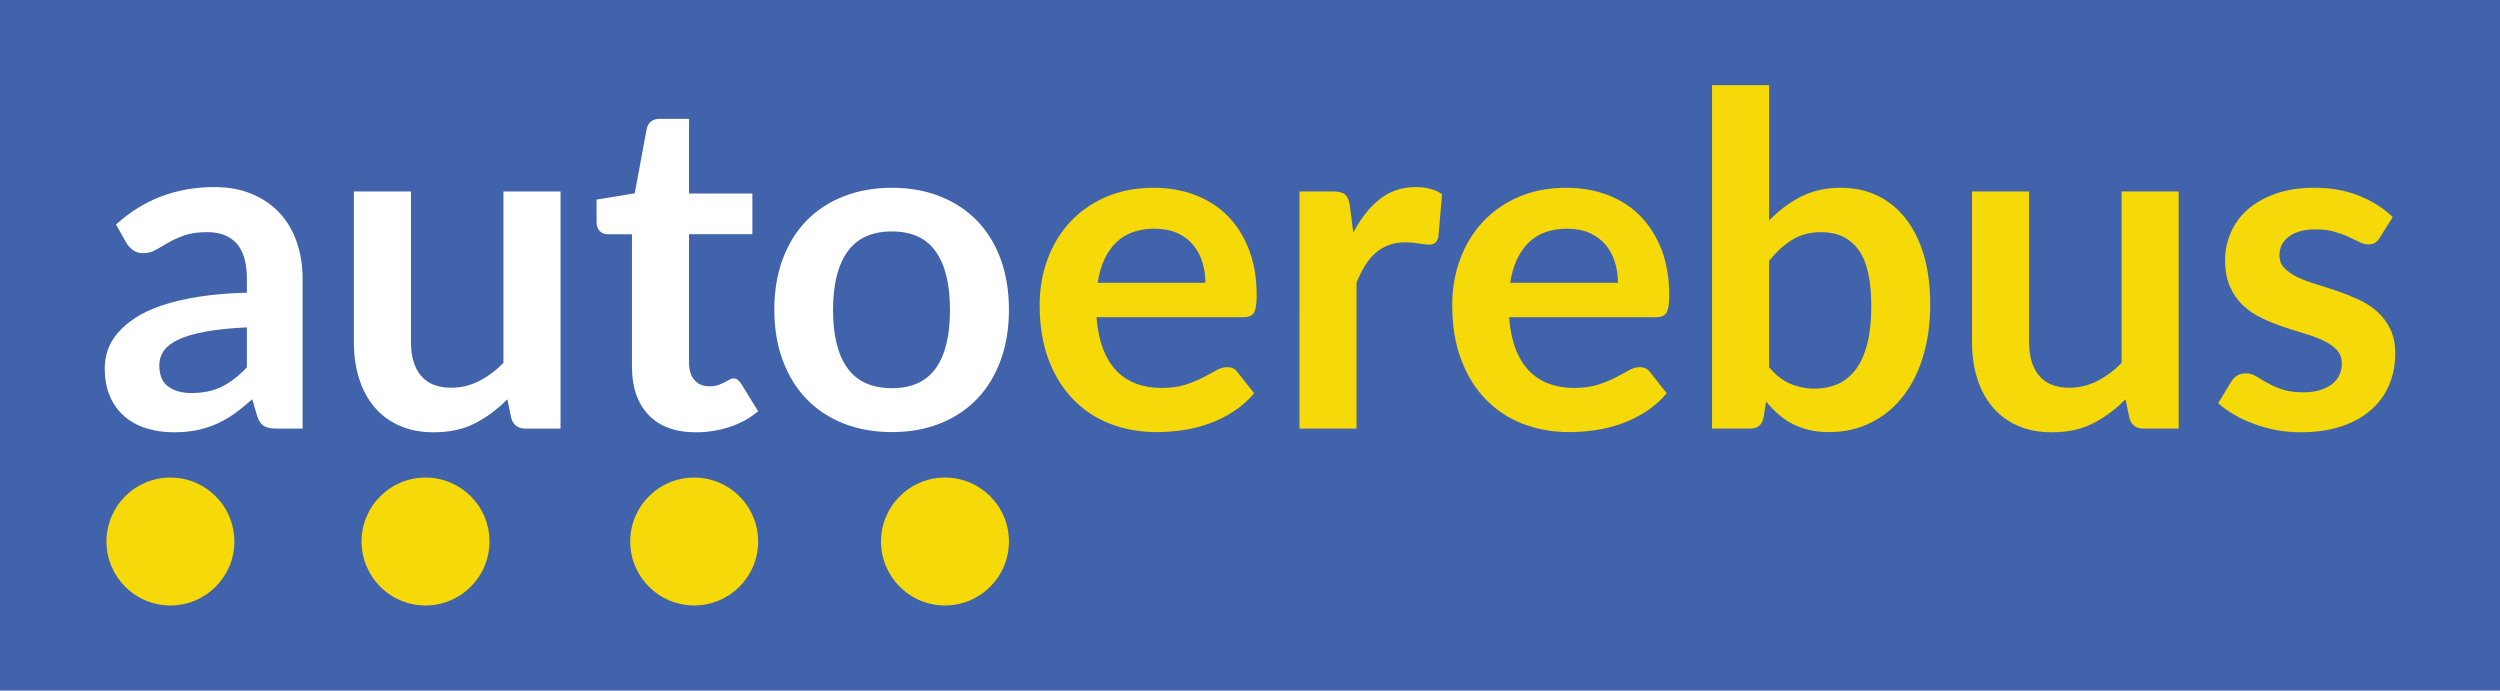 <?xml version="1.0" encoding="utf-8"?>
<!-- Generator: Adobe Illustrator 16.0.0, SVG Export Plug-In . SVG Version: 6.00 Build 0)  -->
<!DOCTYPE svg PUBLIC "-//W3C//DTD SVG 1.1//EN" "http://www.w3.org/Graphics/SVG/1.1/DTD/svg11.dtd">
<svg version="1.1" id="Layer_1" xmlns="http://www.w3.org/2000/svg" xmlns:xlink="http://www.w3.org/1999/xlink" x="0px" y="0px"
	 width="362px" height="100px" viewBox="0 0 362 100" enable-background="new 0 0 362 100" xml:space="preserve">
<rect fill="#4163AC" width="362" height="100"/>
<g>
	<g>
		<path fill="#FFFFFF" d="M16.806,32.512c3.949-3.614,8.702-5.423,14.258-5.423c2.007,0,3.805,0.33,5.387,0.989
			c1.585,0.656,2.923,1.572,4.018,2.74c1.092,1.176,1.923,2.571,2.492,4.205c0.569,1.629,0.855,3.41,0.855,5.354v21.686h-3.75
			c-0.779,0-1.383-0.119-1.806-0.354c-0.425-0.234-0.76-0.703-1.005-1.422l-0.735-2.473c-0.872,0.777-1.719,1.465-2.544,2.059
			c-0.825,0.588-1.686,1.084-2.577,1.486c-0.893,0.404-1.847,0.709-2.862,0.922c-1.016,0.211-2.136,0.314-3.364,0.314
			c-1.449,0-2.789-0.195-4.015-0.582c-1.229-0.393-2.288-0.975-3.182-1.76c-0.891-0.779-1.582-1.748-2.075-2.908
			c-0.49-1.16-0.735-2.512-0.735-4.053c0-0.867,0.145-1.732,0.436-2.594c0.289-0.861,0.763-1.678,1.422-2.457
			c0.659-0.784,1.512-1.519,2.561-2.211c1.048-0.691,2.337-1.291,3.865-1.809c1.528-0.512,3.309-0.932,5.338-1.253
			c2.032-0.321,4.352-0.517,6.961-0.588v-2.005c0-2.299-0.49-4.004-1.471-5.104c-0.983-1.105-2.399-1.656-4.251-1.656
			c-1.34,0-2.449,0.152-3.331,0.468c-0.88,0.311-1.656,0.665-2.326,1.051c-0.667,0.393-1.277,0.741-1.822,1.057
			c-0.547,0.311-1.155,0.469-1.825,0.469c-0.58,0-1.07-0.152-1.474-0.452c-0.4-0.305-0.724-0.654-0.969-1.057L16.806,32.512z
			 M35.749,47.405c-2.386,0.109-4.396,0.315-6.024,0.622c-1.629,0.299-2.934,0.686-3.914,1.154
			c-0.983,0.469-1.686,1.014-2.108,1.639c-0.425,0.621-0.638,1.303-0.638,2.039c0,1.453,0.431,2.488,1.289,3.115
			s1.98,0.938,3.364,0.938c1.697,0,3.162-0.307,4.401-0.922s2.448-1.547,3.63-2.795V47.405z"/>
		<path fill="#FFFFFF" d="M81.166,27.726v34.337H76.11c-1.092,0-1.784-0.502-2.075-1.504l-0.569-2.744
			c-1.405,1.426-2.955,2.582-4.652,3.463c-1.694,0.877-3.691,1.318-5.989,1.318c-1.874,0-3.53-0.314-4.971-0.953
			c-1.438-0.637-2.65-1.529-3.631-2.691c-0.983-1.16-1.724-2.537-2.225-4.133c-0.504-1.598-0.754-3.355-0.754-5.273v-21.82h8.266
			v21.82c0,2.098,0.488,3.721,1.457,4.869c0.97,1.15,2.427,1.727,4.369,1.727c1.427,0,2.764-0.32,4.015-0.959
			c1.25-0.631,2.432-1.508,3.549-2.625V27.726H81.166z"/>
		<path fill="#FFFFFF" d="M100.779,62.597c-2.991,0-5.284-0.838-6.88-2.527c-1.593-1.684-2.391-4.01-2.391-6.979V33.917h-3.514
			c-0.447,0-0.828-0.147-1.138-0.436c-0.313-0.289-0.469-0.725-0.469-1.302v-3.282l5.521-0.904l1.74-9.372
			c0.112-0.447,0.324-0.792,0.637-1.038c0.311-0.245,0.714-0.368,1.204-0.368h4.284v10.81h9.171v5.891h-9.171v18.607
			c0,1.074,0.262,1.908,0.787,2.512c0.523,0.6,1.242,0.904,2.157,0.904c0.515,0,0.942-0.064,1.289-0.186
			c0.346-0.125,0.648-0.25,0.904-0.387c0.256-0.131,0.485-0.262,0.687-0.381c0.202-0.125,0.403-0.186,0.602-0.186
			c0.245,0,0.447,0.061,0.602,0.186c0.158,0.119,0.324,0.305,0.504,0.551l2.476,4.014c-1.204,1.008-2.587,1.766-4.151,2.277
			C104.069,62.341,102.451,62.597,100.779,62.597z"/>
		<path fill="#FFFFFF" d="M129.159,27.19c2.544,0,4.859,0.414,6.945,1.239s3.87,1.996,5.354,3.511
			c1.482,1.52,2.626,3.372,3.429,5.556c0.803,2.19,1.207,4.631,1.207,7.333c0,2.724-0.403,5.174-1.207,7.364
			c-0.803,2.186-1.947,4.049-3.429,5.59c-1.484,1.535-3.268,2.719-5.354,3.545c-2.086,0.824-4.401,1.238-6.945,1.238
			c-2.566,0-4.897-0.414-6.995-1.238c-2.097-0.826-3.889-2.01-5.374-3.545c-1.481-1.541-2.631-3.404-3.445-5.59
			c-0.814-2.189-1.223-4.64-1.223-7.364c0-2.702,0.409-5.143,1.223-7.333c0.814-2.184,1.964-4.036,3.445-5.556
			c1.484-1.515,3.276-2.686,5.374-3.511S126.593,27.19,129.159,27.19z M129.159,56.208c2.854,0,4.971-0.959,6.341-2.883
			c1.373-1.916,2.059-4.727,2.059-8.432c0-3.704-0.686-6.525-2.059-8.465c-1.37-1.944-3.486-2.914-6.341-2.914
			c-2.901,0-5.05,0.975-6.444,2.931c-1.395,1.95-2.092,4.767-2.092,8.448c0,3.682,0.697,6.489,2.092,8.417
			C124.109,55.243,126.258,56.208,129.159,56.208z"/>
		<path fill="#F6D908" d="M158.776,45.934c0.134,1.76,0.447,3.284,0.937,4.565c0.49,1.285,1.139,2.342,1.942,3.182
			c0.804,0.838,1.757,1.459,2.86,1.873c1.106,0.414,2.326,0.621,3.666,0.621c1.337,0,2.492-0.158,3.465-0.469
			c0.97-0.316,1.816-0.658,2.541-1.041c0.728-0.375,1.362-0.723,1.909-1.033c0.547-0.316,1.076-0.469,1.591-0.469
			c0.688,0,1.204,0.256,1.538,0.768l2.375,3.012c-0.914,1.074-1.938,1.973-3.077,2.697c-1.138,0.725-2.325,1.301-3.565,1.738
			c-1.238,0.436-2.497,0.74-3.78,0.92c-1.286,0.18-2.527,0.268-3.734,0.268c-2.386,0-4.606-0.398-6.66-1.188
			c-2.053-0.791-3.837-1.961-5.354-3.514s-2.71-3.471-3.582-5.758c-0.869-2.289-1.305-4.936-1.305-7.949
			c0-2.342,0.378-4.548,1.139-6.607c0.757-2.064,1.846-3.862,3.263-5.393c1.417-1.525,3.146-2.737,5.188-3.631
			c2.04-0.891,4.344-1.337,6.91-1.337c2.163,0,4.162,0.346,5.992,1.038c1.827,0.692,3.402,1.702,4.718,3.026
			c1.315,1.329,2.348,2.958,3.097,4.887c0.746,1.934,1.119,4.134,1.119,6.612c0,1.248-0.134,2.092-0.4,2.527
			c-0.267,0.437-0.781,0.654-1.538,0.654H158.776z M174.541,40.944c0-1.067-0.152-2.08-0.453-3.028
			c-0.302-0.948-0.754-1.775-1.355-2.495c-0.602-0.713-1.367-1.274-2.293-1.688c-0.927-0.409-2.002-0.616-3.231-0.616
			c-2.386,0-4.265,0.676-5.638,2.038c-1.373,1.361-2.25,3.29-2.628,5.79H174.541z"/>
		<path fill="#F6D908" d="M195.959,33.683c1.07-2.054,2.343-3.666,3.816-4.837c1.473-1.171,3.214-1.757,5.221-1.757
			c1.586,0,2.857,0.346,3.816,1.038l-0.537,6.194c-0.111,0.397-0.271,0.687-0.484,0.85c-0.213,0.169-0.496,0.25-0.853,0.25
			c-0.335,0-0.833-0.054-1.489-0.163c-0.66-0.114-1.3-0.169-1.926-0.169c-0.916,0-1.73,0.136-2.443,0.403
			c-0.714,0.267-1.354,0.648-1.923,1.154c-0.569,0.501-1.071,1.106-1.507,1.819c-0.436,0.72-0.844,1.531-1.223,2.446v21.152h-8.266
			V27.726h4.854c0.847,0,1.438,0.15,1.772,0.45c0.335,0.302,0.559,0.844,0.67,1.623L195.959,33.683z"/>
		<path fill="#F6D908" d="M218.517,45.934c0.134,1.76,0.446,3.284,0.937,4.565c0.49,1.285,1.139,2.342,1.942,3.182
			c0.804,0.838,1.757,1.459,2.86,1.873c1.105,0.414,2.326,0.621,3.666,0.621c1.337,0,2.492-0.158,3.464-0.469
			c0.97-0.316,1.817-0.658,2.542-1.041c0.727-0.375,1.361-0.723,1.908-1.033c0.548-0.316,1.076-0.469,1.592-0.469
			c0.688,0,1.203,0.256,1.538,0.768l2.375,3.012c-0.915,1.074-1.938,1.973-3.077,2.697s-2.326,1.301-3.566,1.738
			c-1.238,0.436-2.497,0.74-3.779,0.92c-1.286,0.18-2.527,0.268-3.734,0.268c-2.387,0-4.605-0.398-6.66-1.188
			c-2.053-0.791-3.837-1.961-5.354-3.514c-1.518-1.553-2.711-3.471-3.582-5.758c-0.869-2.289-1.305-4.936-1.305-7.949
			c0-2.342,0.379-4.548,1.139-6.607c0.757-2.064,1.846-3.862,3.263-5.393c1.416-1.525,3.146-2.737,5.188-3.631
			c2.04-0.891,4.344-1.337,6.91-1.337c2.162,0,4.162,0.346,5.992,1.038c1.827,0.692,3.401,1.702,4.717,3.026
			c1.316,1.329,2.348,2.958,3.098,4.887c0.746,1.934,1.119,4.134,1.119,6.612c0,1.248-0.134,2.092-0.4,2.527
			c-0.268,0.437-0.782,0.654-1.539,0.654H218.517z M234.281,40.944c0-1.067-0.152-2.08-0.452-3.028
			c-0.302-0.948-0.755-1.775-1.356-2.495c-0.602-0.713-1.367-1.274-2.293-1.688c-0.926-0.409-2.002-0.616-3.23-0.616
			c-2.386,0-4.266,0.676-5.639,2.038c-1.372,1.361-2.249,3.29-2.628,5.79H234.281z"/>
		<path fill="#F6D908" d="M256.169,31.94c1.383-1.449,2.917-2.604,4.603-3.462c1.684-0.858,3.608-1.288,5.774-1.288
			c1.985,0,3.774,0.389,5.371,1.171c1.593,0.782,2.955,1.901,4.082,3.361c1.125,1.465,1.991,3.23,2.594,5.306
			c0.602,2.075,0.903,4.406,0.903,6.994c0,2.789-0.346,5.323-1.037,7.598c-0.691,2.277-1.678,4.223-2.961,5.84
			c-1.285,1.619-2.83,2.877-4.636,3.764c-1.809,0.895-3.815,1.342-6.024,1.342c-1.07,0-2.043-0.104-2.911-0.316
			c-0.872-0.213-1.676-0.508-2.411-0.889s-1.41-0.844-2.023-1.389c-0.615-0.545-1.201-1.154-1.757-1.824l-0.37,2.309
			c-0.134,0.584-0.362,0.992-0.687,1.236c-0.321,0.252-0.763,0.371-1.321,0.371h-5.455V12.33h8.267V31.94z M256.169,53.163
			c0.937,1.139,1.958,1.939,3.063,2.406c1.104,0.469,2.269,0.703,3.497,0.703c1.272,0,2.413-0.229,3.43-0.686
			c1.016-0.457,1.879-1.172,2.596-2.141c0.713-0.971,1.258-2.213,1.64-3.715c0.378-1.51,0.568-3.307,0.568-5.405
			c0-3.77-0.626-6.498-1.876-8.187c-1.247-1.684-3.045-2.522-5.388-2.522c-1.585,0-2.969,0.359-4.15,1.084
			c-1.183,0.725-2.31,1.748-3.38,3.062V53.163z"/>
		<path fill="#F6D908" d="M315.474,27.726v34.337h-5.056c-1.092,0-1.784-0.502-2.075-1.504l-0.569-2.744
			c-1.405,1.426-2.955,2.582-4.652,3.463c-1.693,0.877-3.69,1.318-5.989,1.318c-1.873,0-3.529-0.314-4.971-0.953
			c-1.438-0.637-2.649-1.529-3.63-2.691c-0.983-1.16-1.725-2.537-2.226-4.133c-0.504-1.598-0.755-3.355-0.755-5.273v-21.82h8.267
			v21.82c0,2.098,0.487,3.721,1.457,4.869c0.97,1.15,2.427,1.727,4.369,1.727c1.427,0,2.765-0.32,4.015-0.959
			c1.25-0.631,2.432-1.508,3.549-2.625V27.726H315.474z"/>
		<path fill="#F6D908" d="M344.589,34.418c-0.223,0.359-0.457,0.61-0.702,0.751c-0.245,0.147-0.556,0.218-0.938,0.218
			c-0.4,0-0.83-0.109-1.288-0.333c-0.457-0.223-0.985-0.474-1.588-0.751c-0.604-0.284-1.291-0.534-2.059-0.752
			c-0.771-0.229-1.681-0.338-2.729-0.338c-1.629,0-2.906,0.349-3.832,1.035c-0.926,0.692-1.389,1.596-1.389,2.713
			c0,0.735,0.239,1.356,0.722,1.857c0.479,0.501,1.113,0.942,1.906,1.323c0.792,0.376,1.691,0.72,2.693,1.02
			c1.005,0.299,2.026,0.632,3.064,0.985c1.038,0.359,2.057,0.769,3.062,1.226c1.005,0.458,1.9,1.035,2.693,1.738
			c0.793,0.702,1.428,1.547,1.909,2.527c0.479,0.981,0.72,2.163,0.72,3.545c0,1.65-0.297,3.176-0.889,4.57
			c-0.591,1.395-1.468,2.6-2.628,3.611c-1.16,1.02-2.593,1.809-4.301,2.381c-1.705,0.566-3.674,0.85-5.905,0.85
			c-1.185,0-2.339-0.104-3.464-0.314c-1.128-0.213-2.209-0.508-3.247-0.889c-1.037-0.377-1.996-0.822-2.879-1.34
			c-0.882-0.512-1.655-1.068-2.326-1.672l1.91-3.145c0.245-0.381,0.533-0.67,0.868-0.871s0.758-0.299,1.272-0.299
			c0.512,0,0.996,0.141,1.454,0.43c0.458,0.295,0.988,0.605,1.591,0.938c0.602,0.338,1.31,0.648,2.124,0.941
			c0.814,0.289,1.847,0.432,3.097,0.432c0.98,0,1.825-0.115,2.528-0.35c0.702-0.234,1.282-0.539,1.74-0.92
			c0.457-0.381,0.792-0.822,1.002-1.324c0.213-0.502,0.318-1.02,0.318-1.553c0-0.807-0.239-1.465-0.719-1.977
			s-1.116-0.959-1.906-1.34c-0.793-0.377-1.697-0.721-2.713-1.02s-2.054-0.631-3.113-0.986c-1.06-0.359-2.097-0.779-3.11-1.259
			c-1.016-0.479-1.92-1.084-2.713-1.824c-0.792-0.735-1.427-1.64-1.906-2.707c-0.479-1.073-0.719-2.364-0.719-3.885
			c0-1.405,0.277-2.745,0.836-4.014c0.559-1.275,1.378-2.386,2.459-3.334c1.082-0.945,2.433-1.705,4.051-2.274
			c1.617-0.569,3.486-0.853,5.604-0.853c2.364,0,4.519,0.389,6.461,1.171c1.939,0.782,3.557,1.809,4.854,3.078L344.589,34.418z"/>
	</g>
	<g>
		<circle fill="#F6D908" cx="24.677" cy="78.41" r="9.261"/>
		<circle fill="#F6D908" cx="136.833" cy="78.41" r="9.261"/>
		<circle fill="#F6D908" cx="100.519" cy="78.41" r="9.261"/>
		<circle fill="#F6D908" cx="61.615" cy="78.411" r="9.261"/>
	</g>
</g>
</svg>

